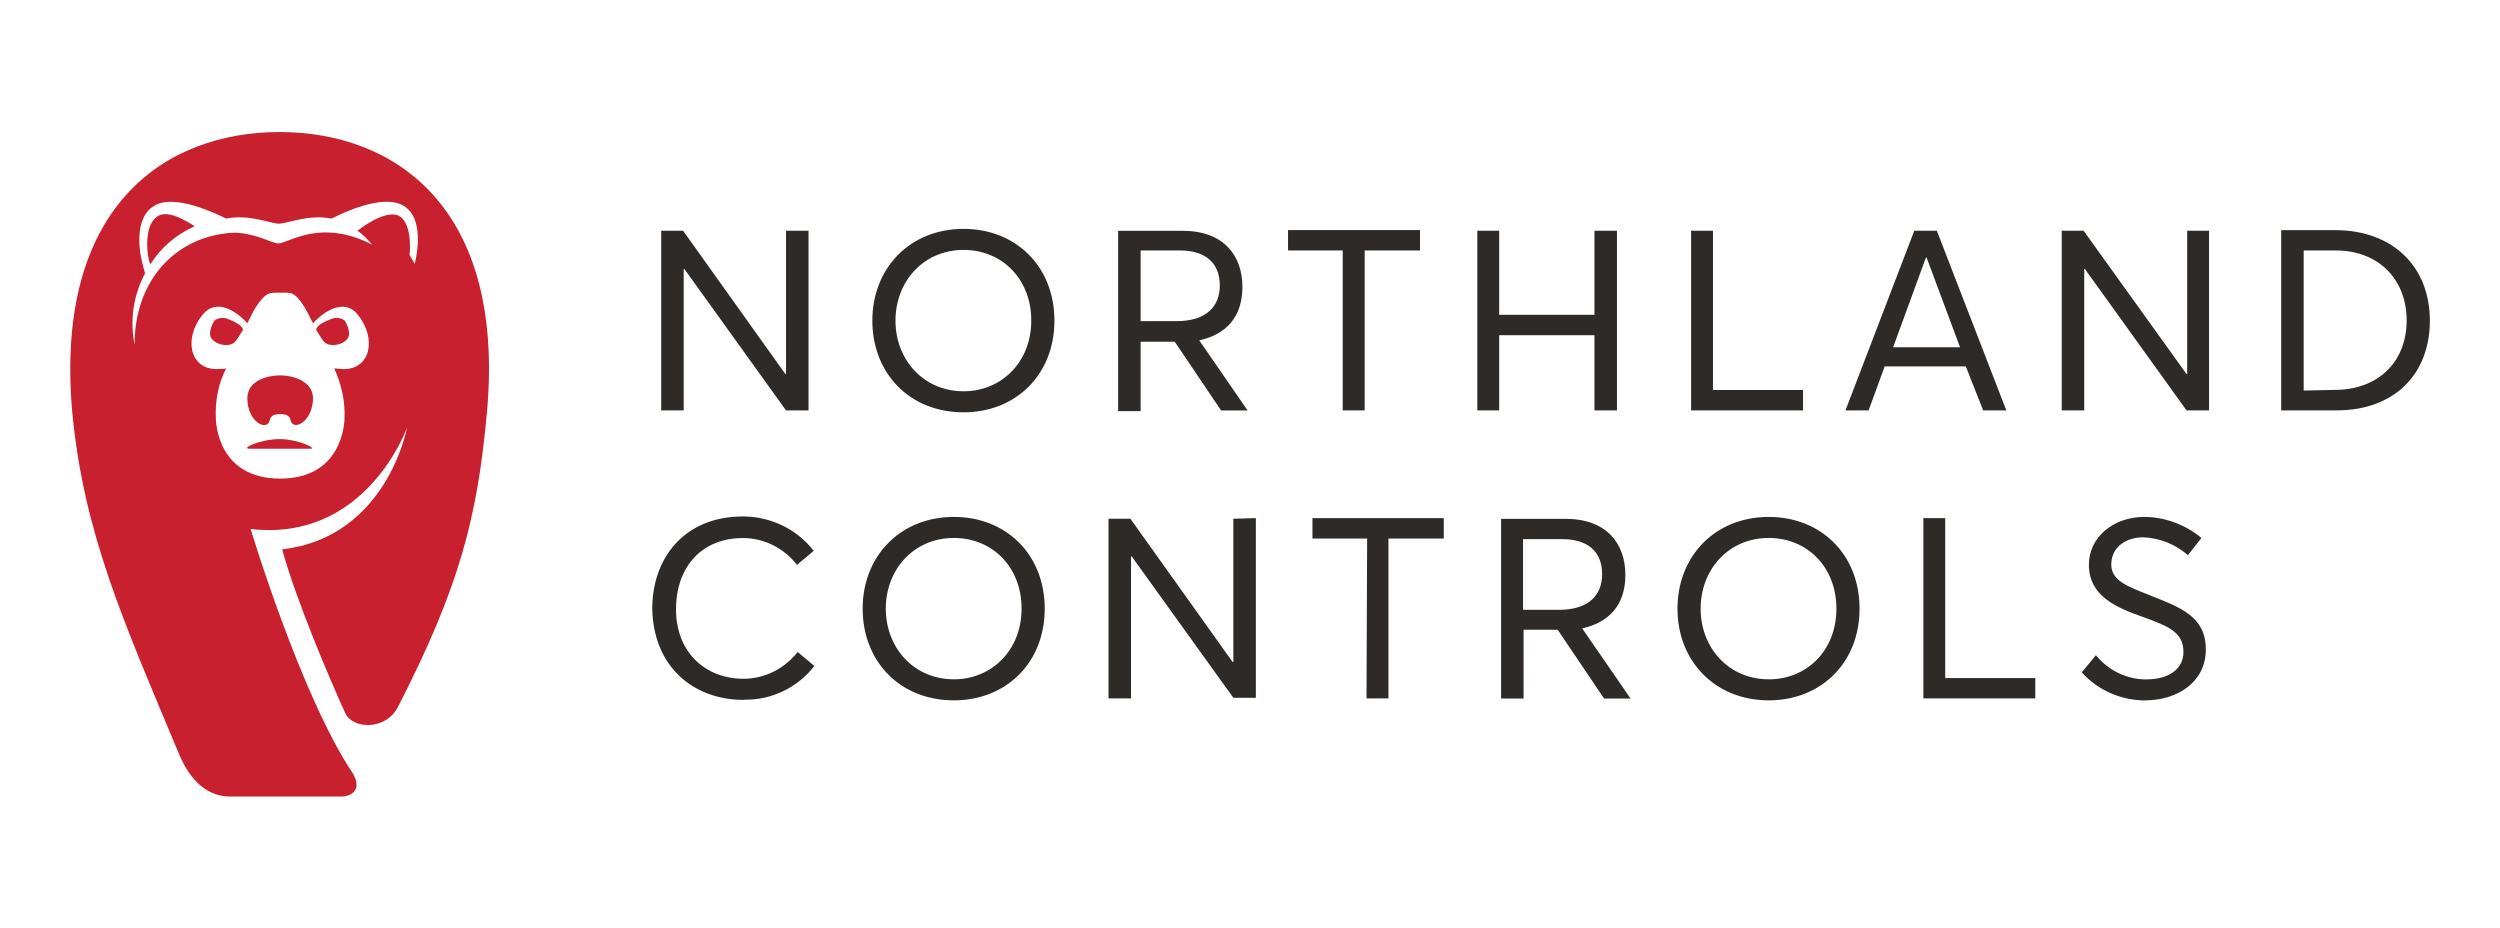 <?xml version="1.0" encoding="UTF-8"?><svg id="Layer_2" xmlns="http://www.w3.org/2000/svg" viewBox="0 0 273.4 101.54"><defs><style>.cls-1{fill:#c8202f;}.cls-2{fill:#2d2a27;}</style></defs><path class="cls-1" d="M26.56,36.1s-.56,.91-.77,1.18c-.63,.91-2.82,.35-2.82-.77,0-.49,.21-1.05,.49-1.46,.35-.28,.92-.35,1.34-.21,1.9,.7,1.76,1.25,1.76,1.25Z"/><path class="cls-1" d="M34.59,36.1s.56,.91,.77,1.18c.63,.91,2.82,.35,2.82-.77,0-.49-.21-1.05-.49-1.46-.35-.28-.92-.35-1.34-.21-1.97,.7-1.76,1.25-1.76,1.25Z"/><path class="cls-1" d="M30.57,48.02c-2.11,0-4.29,1.05-3.31,1.05h6.62c.99,.07-1.2-1.05-3.31-1.05Z"/><path class="cls-1" d="M30.64,41.05c-1.27,0-3.59,.49-3.59,2.51,0,2.58,2.18,3.69,2.46,2.37,.14-.7,.92-.63,1.13-.63s.99-.07,1.13,.63c.28,1.32,2.46,.14,2.46-2.37,0-1.95-2.32-2.51-3.59-2.51Z"/><path class="cls-1" d="M16.99,23.84c-1.06,.98-.92,3.14-.84,3.83,.07,.42,.14,.84,.28,1.25,1.13-1.81,2.82-3.27,4.86-4.18-1.2-.77-3.24-1.95-4.29-.91Z"/><path class="cls-1" d="M30.57,14.44c-12.53,0-24.7,8.15-22.66,30.73,1.27,13.17,5.56,22.71,11.75,37.48,1.55,3.55,3.73,4.46,5.49,4.46h12.25c.77,0,2.32-.56,1.2-2.51-5.7-8.5-11.19-26.75-11.19-26.75,12.67,1.46,17.1-11.08,17.1-11.08,0,0-2.18,11.98-13.65,13.31,1.55,5.64,5.21,14.21,6.9,17.91,.77,1.74,4.43,1.95,5.77-.7,6.69-13.03,8.66-20.62,9.71-32.05,2.11-22.64-10.14-30.8-22.66-30.8Zm6.97,25.92c-.35,0-.7-.07-.99-.07,.77,1.67,1.2,3.55,1.13,5.36,0,.56-.21,6.69-7.04,6.69s-7.04-6.13-7.04-6.69c-.07-1.88,.28-3.69,1.13-5.36-.35,.07-.63,.07-.99,.07-2.96,.07-3.73-3.34-1.55-5.99,1.48-1.74,3.59-.42,4.86,.98,.49-.98,.84-1.67,.92-1.74,1.13-1.74,1.55-1.6,2.67-1.6s1.55-.21,2.67,1.6c.07,.07,.42,.77,.92,1.74,1.27-1.39,3.45-2.72,4.86-.98,2.18,2.65,1.41,6.06-1.55,5.99Zm7.81-11.5l-.56-.98s.35-2.86-.84-4.04-3.87,.63-4.86,1.39c.63,.42,1.13,.98,1.62,1.53-5.7-2.93-9.15-.14-10.28-.14-.7,0-2.25-1.05-4.72-1.18-6.76,.28-11.05,5.57-10.98,12.26-.56-2.65-.14-5.43,1.13-7.8l-.28-1.05s-1.34-4.74,1.27-6.34c2.25-1.39,6.9,.91,7.88,1.39,2.6-.49,4.86,.56,5.77,.56s3.17-1.05,5.77-.56c.99-.49,5.56-2.79,7.88-1.39,2.53,1.53,1.2,6.34,1.2,6.34Z"/><path class="cls-2" d="M85.96,25.23v15.68h-.07l-11.19-15.68h-2.39v19.65h2.46v-15.47h.07l11.12,15.47h2.46V25.23h-2.46Zm19.43,19.86c5.63,0,9.92-4.04,9.92-10.03s-4.29-10.03-9.92-10.03c-5.91,0-9.99,4.32-9.99,10.03,0,5.71,4.01,10.03,9.99,10.03Zm0-2.3c-4.43,0-7.46-3.48-7.46-7.73s3.03-7.73,7.46-7.73c4.15,0,7.39,3.14,7.39,7.73s-3.31,7.73-7.39,7.73Zm31.04,2.09l-5.28-7.66c2.89-.63,4.72-2.51,4.72-5.85s-1.97-6.13-6.55-6.13h-7.04v19.72h2.46v-7.59h3.73l5.07,7.52s2.89,0,2.89,0Zm-11.68-17.49h4.29c2.74,0,4.36,1.32,4.36,3.83,0,2.23-1.41,3.9-4.72,3.9h-3.94s0-7.73,0-7.73Zm22.1,17.49h2.39V27.39h6.05v-2.23h-14.43v2.23h5.98v17.49Zm14.71,0h2.39v-8.22h10.42v8.22h2.46V25.23h-2.46v9.2h-10.42v-9.2h-2.39v19.65Zm23.37,0h12.25v-2.23h-9.85V25.23h-2.39v19.65Zm31.95,0h2.53l-7.6-19.65h-2.46l-7.53,19.65h2.53l1.76-4.81h8.87l1.9,4.81Zm-9.85-6.9l3.59-9.82h.07l3.66,9.82h-7.32Zm32.16-12.75v15.68h-.07l-11.26-15.68h-2.39v19.65h2.46v-15.47h.07l11.12,15.47h2.46V25.23h-2.39Zm10.28,19.65h6.05c6.34,0,10.21-3.97,10.21-9.82s-4.01-9.89-10.35-9.89h-5.91v19.72h0Zm2.46-2.16v-15.33h3.52c4.65,0,7.74,3.14,7.74,7.66s-3.1,7.59-7.88,7.59l-3.38,.07ZM81.32,76.52c3.03,.07,5.91-1.32,7.74-3.69l-1.83-1.53c-1.41,1.81-3.59,2.93-5.91,2.93-4.22,0-7.39-2.93-7.39-7.59s2.82-7.8,7.32-7.8c2.32,0,4.5,1.11,5.91,2.93l1.83-1.53c-1.83-2.37-4.72-3.76-7.74-3.76-6.4,0-9.92,4.53-9.92,10.1,.14,6.48,4.65,9.96,9.99,9.96Zm23.01,.07c5.63,0,9.92-4.04,9.92-10.03s-4.29-10.03-9.92-10.03c-5.91,0-9.99,4.32-9.99,10.03s4.01,10.03,9.99,10.03Zm0-2.3c-4.43,0-7.46-3.48-7.46-7.73s3.03-7.73,7.46-7.73c4.15,0,7.39,3.14,7.39,7.73s-3.31,7.73-7.39,7.73Zm30.55-17.56v15.68h-.07l-11.19-15.68h-2.39v19.65h2.46v-15.54h.07l11.12,15.47h2.46v-19.65l-2.46,.07Zm14.57,19.65h2.39v-17.49h6.05v-2.23h-14.36v2.23h5.98l-.07,17.49Zm28.86,0l-5.28-7.66c2.88-.63,4.72-2.51,4.72-5.85s-1.97-6.13-6.55-6.13h-7.04v19.65h2.46v-7.52h3.73l5.07,7.52h2.89Zm-11.75-17.42h4.29c2.74,0,4.36,1.32,4.36,3.83,0,2.23-1.41,3.9-4.71,3.9h-3.94v-7.73Zm26.88,17.63c5.63,0,9.92-4.04,9.92-10.03s-4.29-10.03-9.92-10.03c-5.91,0-9.99,4.32-9.99,10.03s4.08,10.03,9.99,10.03Zm0-2.3c-4.43,0-7.46-3.48-7.46-7.73s3.03-7.73,7.46-7.73c4.15,0,7.39,3.14,7.39,7.73s-3.24,7.73-7.39,7.73Zm16.89,2.09h12.25v-2.23h-9.85v-17.49h-2.39v19.72Zm24.28,.21c3.45,0,6.62-1.95,6.62-5.57s-2.81-4.6-6.12-5.92c-2.46-.98-4.29-1.6-4.22-3.48,.07-1.88,1.69-2.86,3.52-2.86,1.76,.07,3.52,.77,4.86,1.95l1.48-1.88c-1.76-1.46-4.01-2.3-6.26-2.3-3.38,0-6.05,2.23-6.05,5.23,0,3.41,2.96,4.67,5.91,5.71,2.67,.98,4.43,1.6,4.43,3.83,0,1.88-1.62,3-4.08,3-2.11,0-4.15-.98-5.49-2.65l-1.55,1.88c1.76,1.95,4.29,3.07,6.97,3.07Z"/></svg>